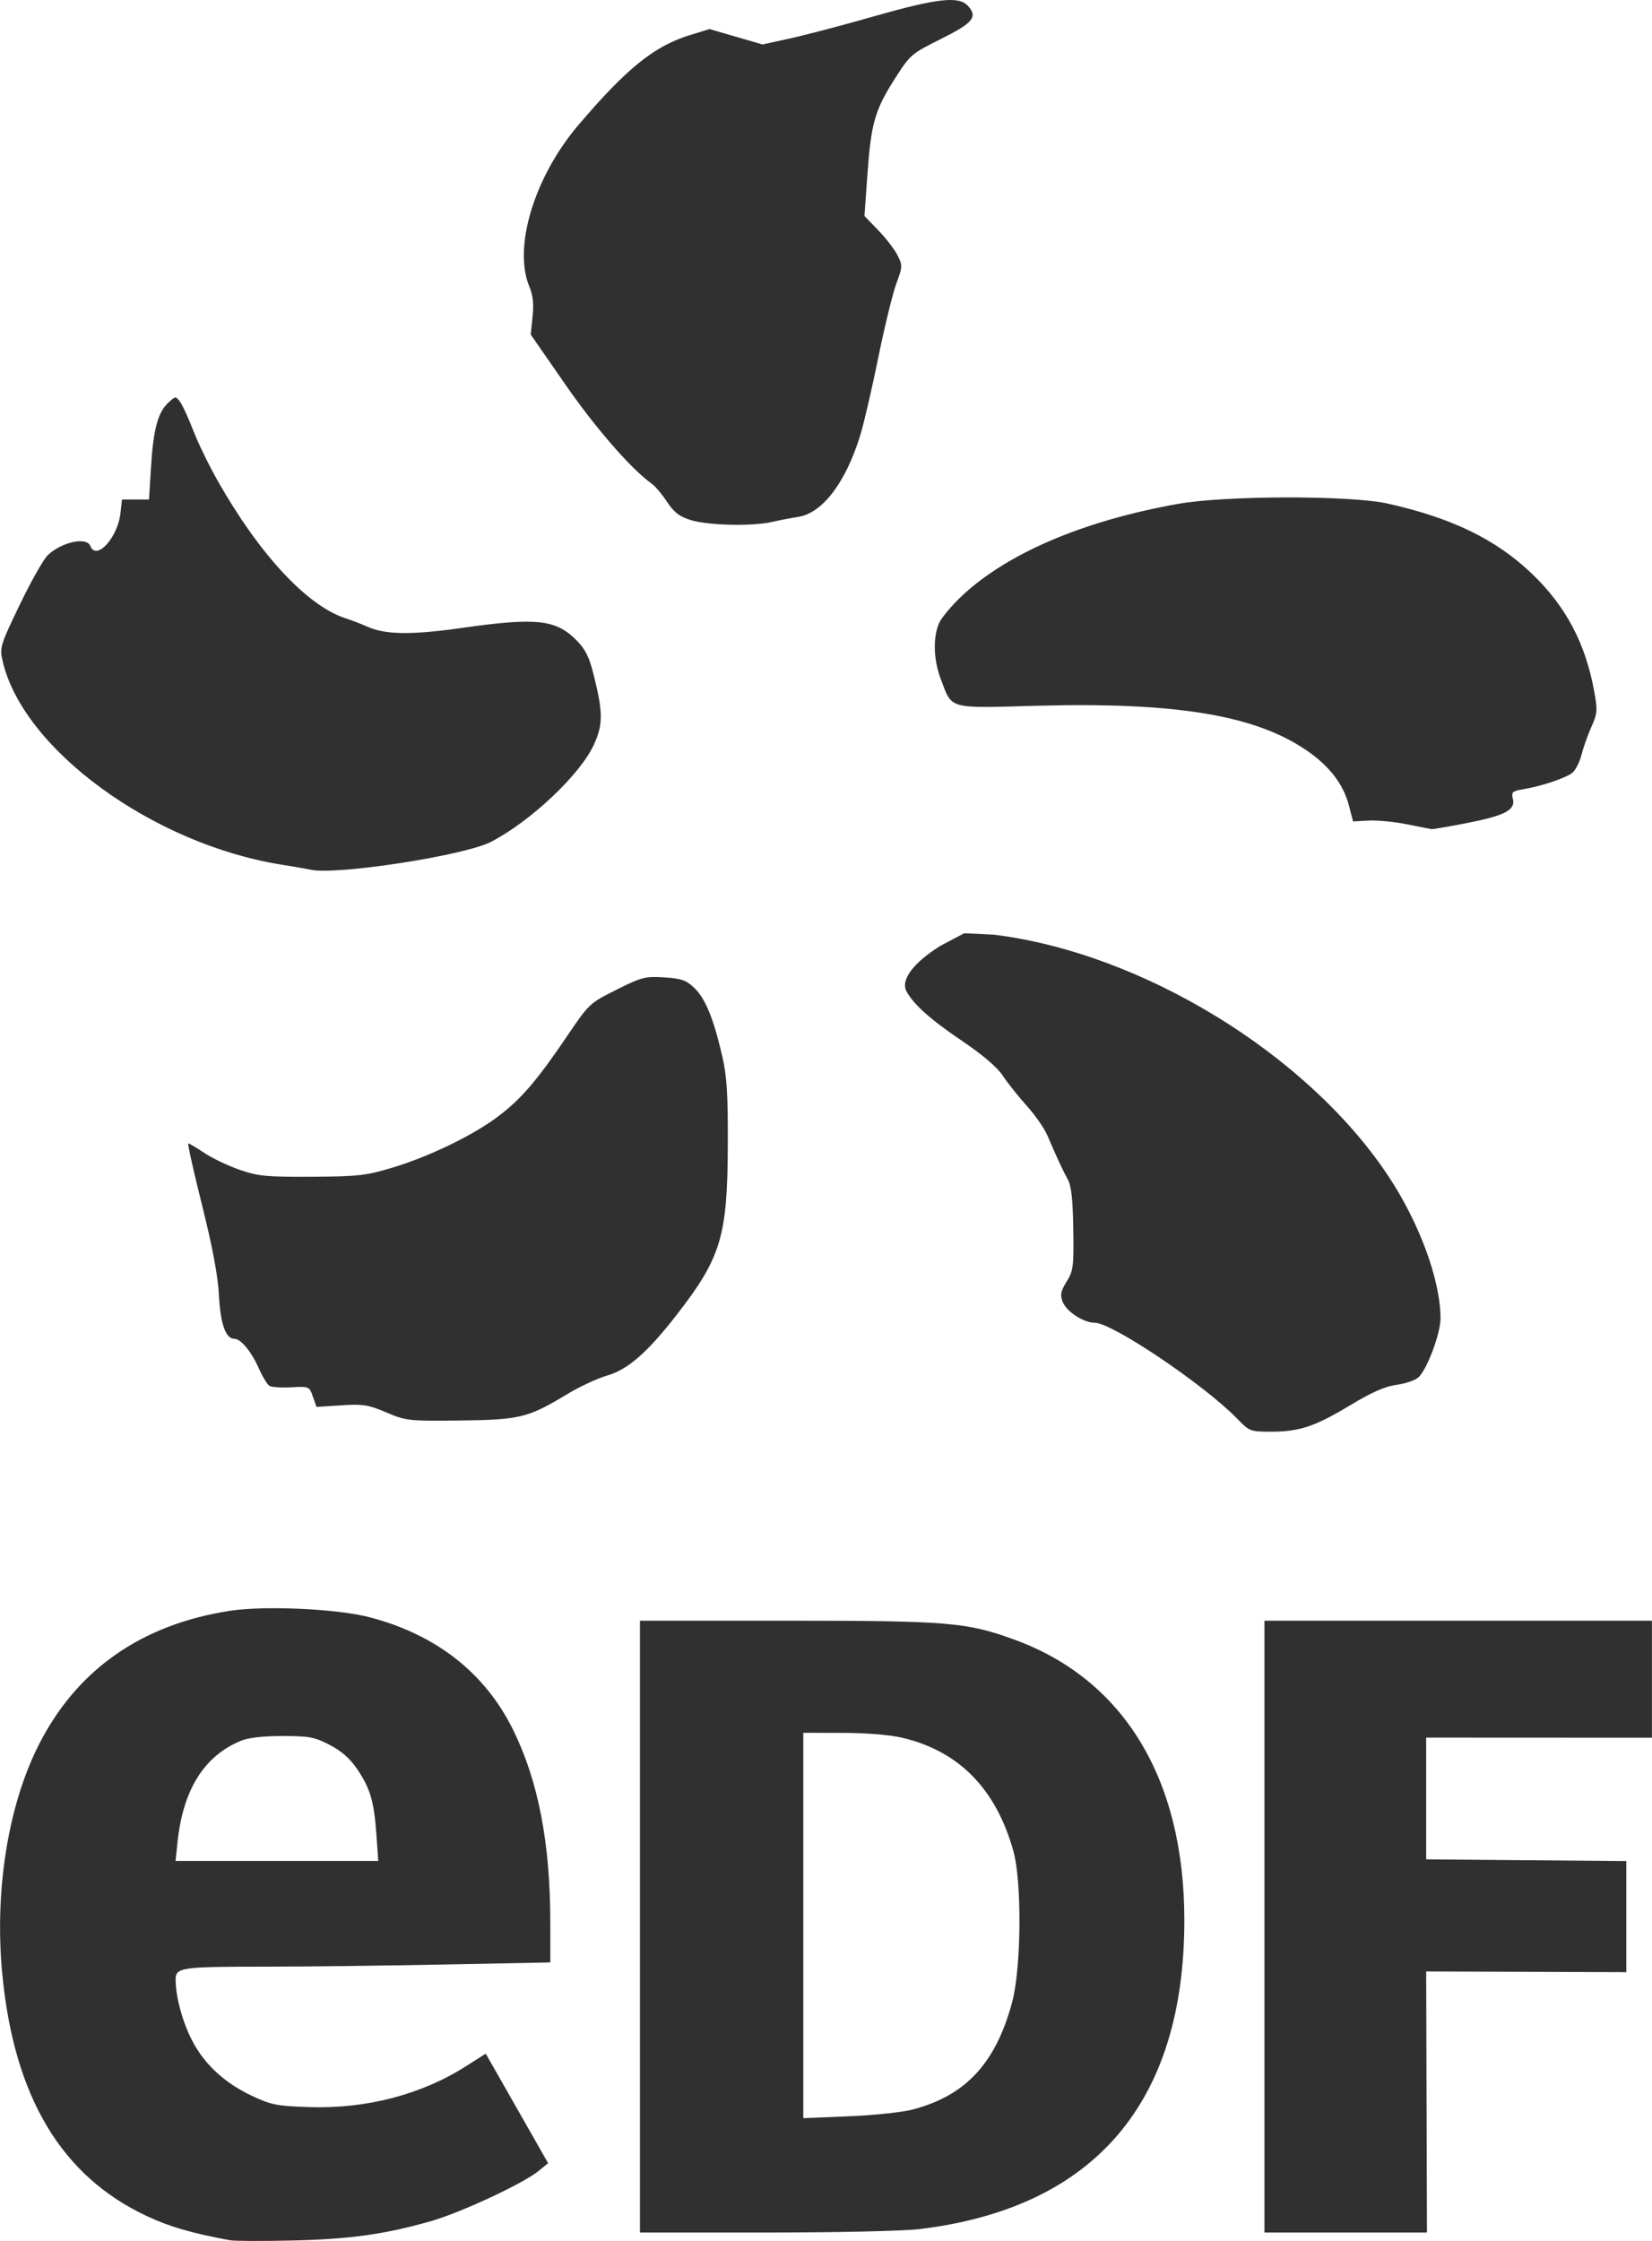 <svg width="427" height="579" viewBox="0 0 427 579" fill="none" xmlns="http://www.w3.org/2000/svg">
<g clip-path="url(#clip0_11262_318)">
<path d="M319.752 366.529C311.319 357.82 287.487 341.77 282.977 341.765C280.039 341.76 275.619 338.86 274.645 336.299C273.983 334.56 274.188 333.558 275.701 331.126C277.42 328.36 277.562 327.238 277.415 317.561C277.299 309.919 276.908 306.38 275.997 304.73C274.691 302.367 273.141 299.024 270.714 293.347C269.936 291.526 267.539 288.088 265.388 285.707C263.238 283.325 260.458 279.835 259.212 277.951C257.746 275.736 254.009 272.545 248.635 268.921C240.546 263.463 236.074 259.468 234.289 256.106C232.745 253.198 236.095 248.726 243.07 244.379L249.216 241.133L256.853 241.487C295.123 246.19 337.805 272.255 358.752 303.715C366.852 315.883 372.297 330.658 372.339 340.589C372.356 344.56 368.792 354.017 366.558 355.931C365.701 356.666 363.159 357.511 360.911 357.809C358.041 358.19 354.513 359.744 349.068 363.029C339.875 368.574 335.891 369.907 328.519 369.907C323.175 369.908 322.934 369.815 319.752 366.529ZM99.852 364.929C95.212 362.949 93.841 362.734 88.198 363.096L81.802 363.506L80.874 360.844C79.96 358.222 79.873 358.185 75.291 358.441C72.731 358.584 70.181 358.413 69.626 358.063C69.07 357.712 67.841 355.676 66.896 353.538C64.993 349.237 62.236 345.906 60.579 345.906C58.336 345.906 56.976 342.077 56.59 334.669C56.33 329.658 54.922 322.162 52.216 311.351C50.021 302.588 48.426 295.42 48.67 295.422C48.915 295.424 50.792 296.54 52.84 297.902C54.889 299.264 58.985 301.217 61.944 302.244C66.702 303.893 68.86 304.102 80.57 304.039C92.439 303.977 94.587 303.738 101.263 301.739C110.926 298.846 122.272 293.357 128.816 288.407C134.754 283.918 138.855 279.126 146.759 267.443C152.215 259.378 152.44 259.169 159.35 255.714C165.862 252.457 166.778 252.22 171.679 252.533C176.138 252.817 177.368 253.247 179.469 255.26C182.3 257.973 184.393 263.054 186.633 272.658C187.882 278.013 188.167 282.444 188.12 295.833C188.039 319.421 186.376 324.945 174.915 339.7C167.338 349.455 162.319 353.835 156.92 355.404C154.43 356.129 149.827 358.269 146.694 360.16C136.474 366.33 134.424 366.835 118.914 367.015C105.574 367.166 104.935 367.098 99.852 364.929ZM80.156 224.684C79.473 224.52 76.122 223.938 72.706 223.392C39.382 218.057 5.757 193.446 0.648 170.65C-0.102 167.303 0.124 166.572 5.148 156.159C8.056 150.127 11.317 144.379 12.395 143.385C16.057 140.004 22.418 138.649 23.342 141.054C24.858 145.001 30.416 138.973 31.136 132.603L31.534 129.052H38.519L39.023 120.783C39.619 111.004 40.786 106.604 43.45 104.102C45.357 102.31 45.431 102.304 46.558 103.845C47.192 104.714 48.721 108.041 49.953 111.237C51.186 114.436 54.044 120.311 56.304 124.292C67.109 143.33 79.417 156.548 89.321 159.752C90.883 160.256 93.416 161.231 94.953 161.916C99.622 164.002 106.35 164.094 119.301 162.248C138.541 159.509 143.628 160.042 148.935 165.355C151.261 167.682 152.276 169.686 153.4 174.162C155.888 184.071 155.906 187.159 153.508 192.397C149.975 200.112 137.176 212.2 126.925 217.501C119.979 221.092 86.568 226.224 80.156 224.684ZM363.662 212.972C360.474 212.324 356.035 211.894 353.797 212.016L349.727 212.235L348.676 208.171C347.24 202.623 343.693 197.989 337.756 193.906C324.491 184.783 303.917 181.373 268.001 182.352C244.784 182.985 246.173 183.369 243.179 175.487C241.3 170.544 241.104 164.869 242.681 161.098C243.293 159.634 246.096 156.305 248.91 153.701C260.703 142.786 280.241 134.52 304.476 130.191C316.703 128.008 348.997 127.955 358.648 130.103C375.159 133.778 386.601 139.317 395.832 148.107C404.701 156.549 409.811 166.18 412.09 178.751C412.95 183.49 412.876 184.373 411.347 187.775C410.415 189.847 409.268 193.068 408.802 194.93C408.334 196.793 407.297 198.886 406.5 199.583C404.919 200.962 398.599 203.101 393.66 203.928C390.889 204.393 390.604 204.664 391.042 206.413C391.764 209.286 388.951 210.755 379.052 212.673C374.424 213.57 370.372 214.27 370.045 214.227C369.721 214.184 366.847 213.619 363.662 212.972ZM178.568 134.383C175.608 133.472 174.232 132.418 172.43 129.682C171.154 127.742 169.378 125.636 168.485 125C163.181 121.227 153.99 110.679 146.125 99.338L137.172 86.427L137.66 81.824C138.006 78.552 137.765 76.307 136.825 74.057C132.578 63.895 138.116 45.668 149.518 32.288C161.981 17.661 169.075 11.931 178.213 9.108L183.395 7.509L190.24 9.499L197.086 11.489L204.221 9.929C208.146 9.071 218.013 6.472 226.149 4.151C242.337 -0.462 247.857 -1.066 250.203 1.528C252.785 4.38 251.519 5.926 243.222 10.058C235.566 13.871 235.254 14.141 231.311 20.318C226.131 28.431 225.155 31.828 224.211 45.016L223.44 55.802L227.036 59.527C229.012 61.576 231.247 64.482 232.004 65.984C233.306 68.574 233.289 68.954 231.689 73.229C230.76 75.712 228.654 84.34 227.011 92.403C225.366 100.468 223.271 109.499 222.352 112.472C218.562 124.758 212.55 132.625 206.232 133.567C204.497 133.825 201.49 134.405 199.549 134.856C194.515 136.022 183.052 135.764 178.568 134.384V134.383Z" fill="#303030"/>
<path d="M59.462 578.822C49.404 576.948 43.976 575.375 38.032 572.609C15.851 562.292 3.554 541.671 0.567 509.779C-1.405 488.731 1.994 467.057 9.712 451.436C19.478 431.672 36.324 419.735 59.463 416.183C68.404 414.81 87.164 415.67 95.471 417.835C112.731 422.333 125.365 432.226 132.615 446.92C139.135 460.138 142.239 476.216 142.239 496.793V507.038L114.303 507.584C98.937 507.884 78.311 508.131 68.465 508.132C46.735 508.132 45.391 508.33 45.391 511.507C45.391 515.912 47.227 522.618 49.736 527.379C52.938 533.454 58.109 538.206 65.108 541.504C70.069 543.841 71.586 544.14 79.888 544.417C94.65 544.909 108.91 541.195 120.444 533.855L125.554 530.605L133.613 544.752L141.672 558.899L139.264 560.876C135.314 564.118 119.171 571.653 111.414 573.873C99.545 577.27 90.461 578.542 75.603 578.884C67.864 579.062 60.601 579.033 59.462 578.822ZM97.292 473.99C96.689 465.448 95.712 462.117 92.344 457.114C90.508 454.388 88.289 452.432 85.236 450.846C81.297 448.8 79.915 448.54 72.999 448.54C67.873 448.54 64.165 448.974 62.171 449.806C52.693 453.767 47.276 462.49 45.87 476.059L45.376 480.819H97.772L97.292 473.99ZM165.415 497.787V418.743H203.382C245.103 418.743 249.88 419.141 262.246 423.655C290.547 433.983 306.129 459.721 306.123 496.132C306.115 543.282 282.893 570.419 237.842 575.918C233.597 576.436 216.417 576.828 197.904 576.829L165.415 576.83V497.787ZM236.126 544.99C249.716 541.328 257.361 533.038 261.6 517.364C263.974 508.579 264.173 486.351 261.949 478.336C257.478 462.227 247.902 452.449 233.213 448.986C230.019 448.234 223.878 447.731 217.77 447.724L207.63 447.712V547.276L219.425 546.793C226.041 546.523 233.373 545.731 236.126 544.99ZM326.826 497.787V418.743H426.984V448.982L397.806 448.967L368.628 448.953V480.405L394.494 480.624L420.362 480.843V509.553L394.495 509.464L368.628 509.373L368.729 543.102L368.83 576.83H326.826V497.787Z" fill="#303030"/>
</g>
<defs>
<clipPath id="clip0_11262_318">
<rect width="427" height="579" fill="white"/>
</clipPath>
</defs>
</svg>
